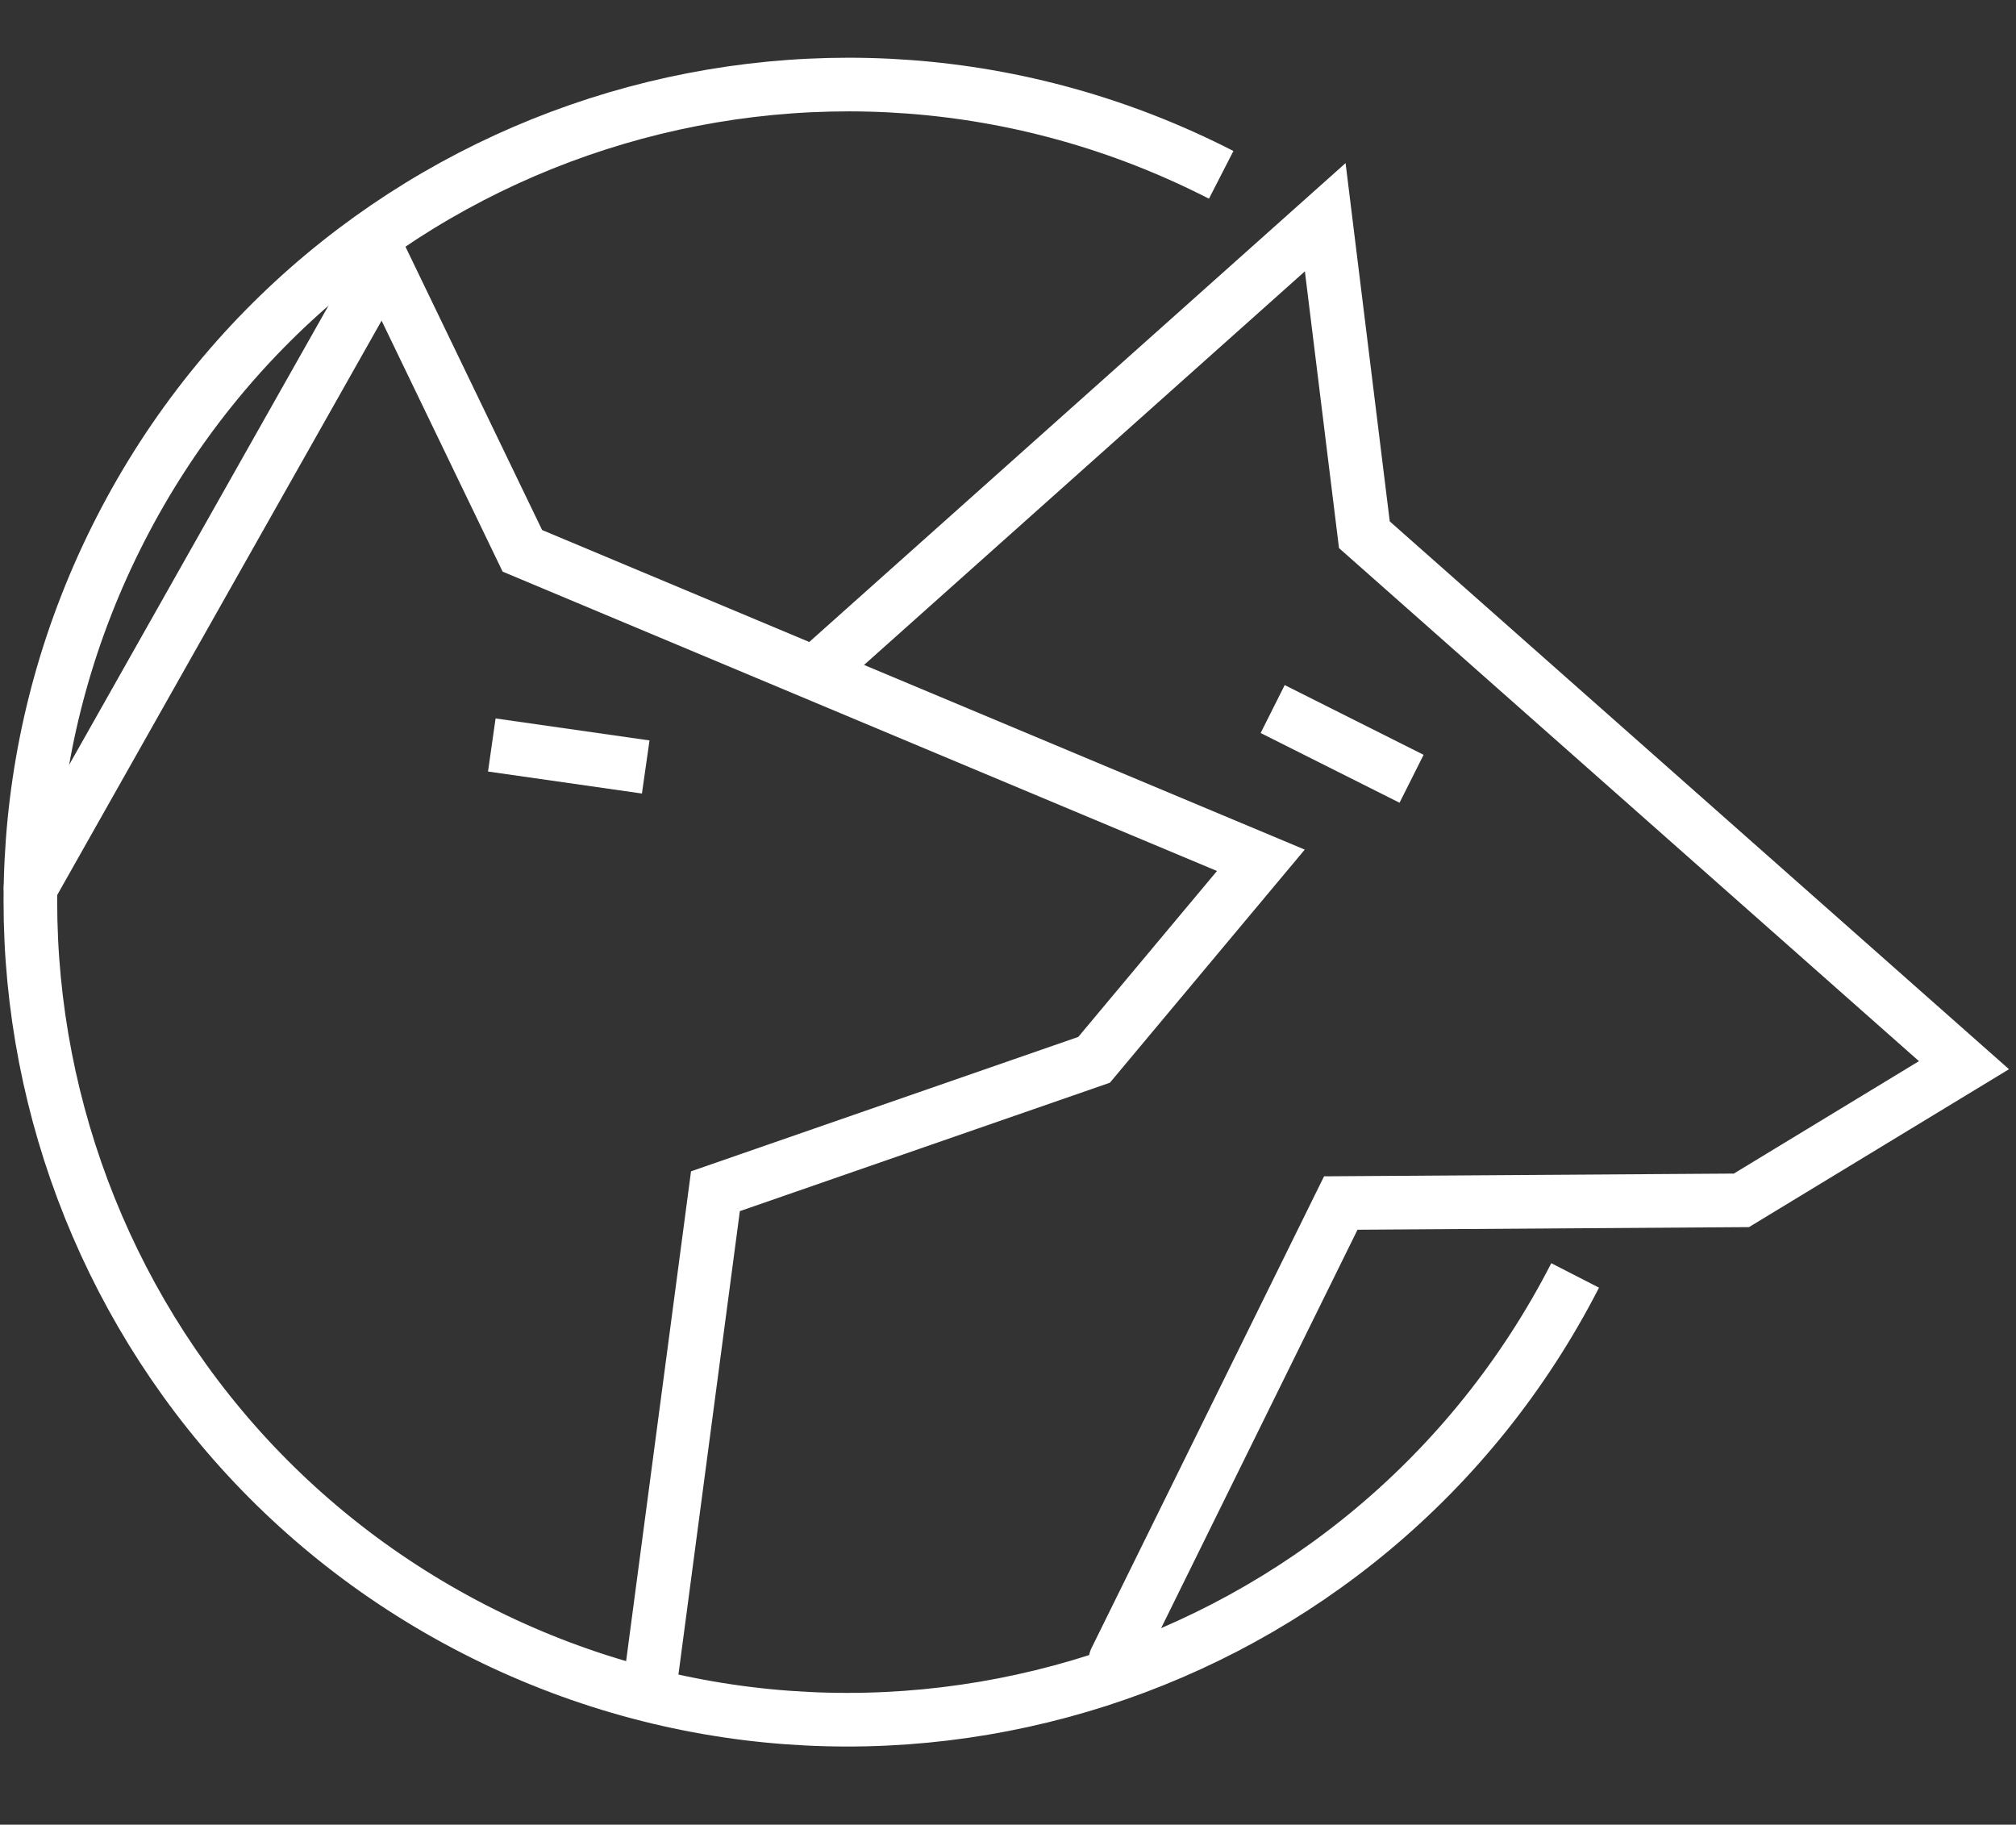 <svg xmlns="http://www.w3.org/2000/svg" xmlns:xlink="http://www.w3.org/1999/xlink" id="Calque_1" x="0px" y="0px" viewBox="0 0 375.9 340.2" style="enable-background:new 0 0 375.9 340.2;" xml:space="preserve"><rect x="0" y="0" width="375.9" height="340.2" fill="#333333" stroke="none"/><style type="text/css">	.st0{fill:none;stroke:#FFFFFF;stroke-width:10;stroke-miterlimit:10;}	.st1{fill:none;stroke:#FFFFFF;stroke-width:10;stroke-linecap:round;stroke-miterlimit:10;}</style><g>	<g>		<path class="st0" d="M293.7,237.8c-38.4,74.9-130.3,104.4-205.2,66s-104.4-130.3-66-205.2s130.3-104.4,205.2-66"></path>		<polyline class="st1" points="5.7,165.5 71.5,49 97.4,102.7 235.1,160.4 204,197.6 133.4,222.1 121.3,313.4   "></polyline>		<line class="st0" x1="91.7" y1="138.9" x2="120.4" y2="143"></line>		<polyline class="st1" points="153.8,123.8 247.1,40.5 254.4,99.7 366.2,198.6 324.7,223.8 250,224.3 208,309.5   "></polyline>		<line class="st0" x1="237.3" y1="132.2" x2="263.2" y2="145.2"></line>	</g></g></svg>